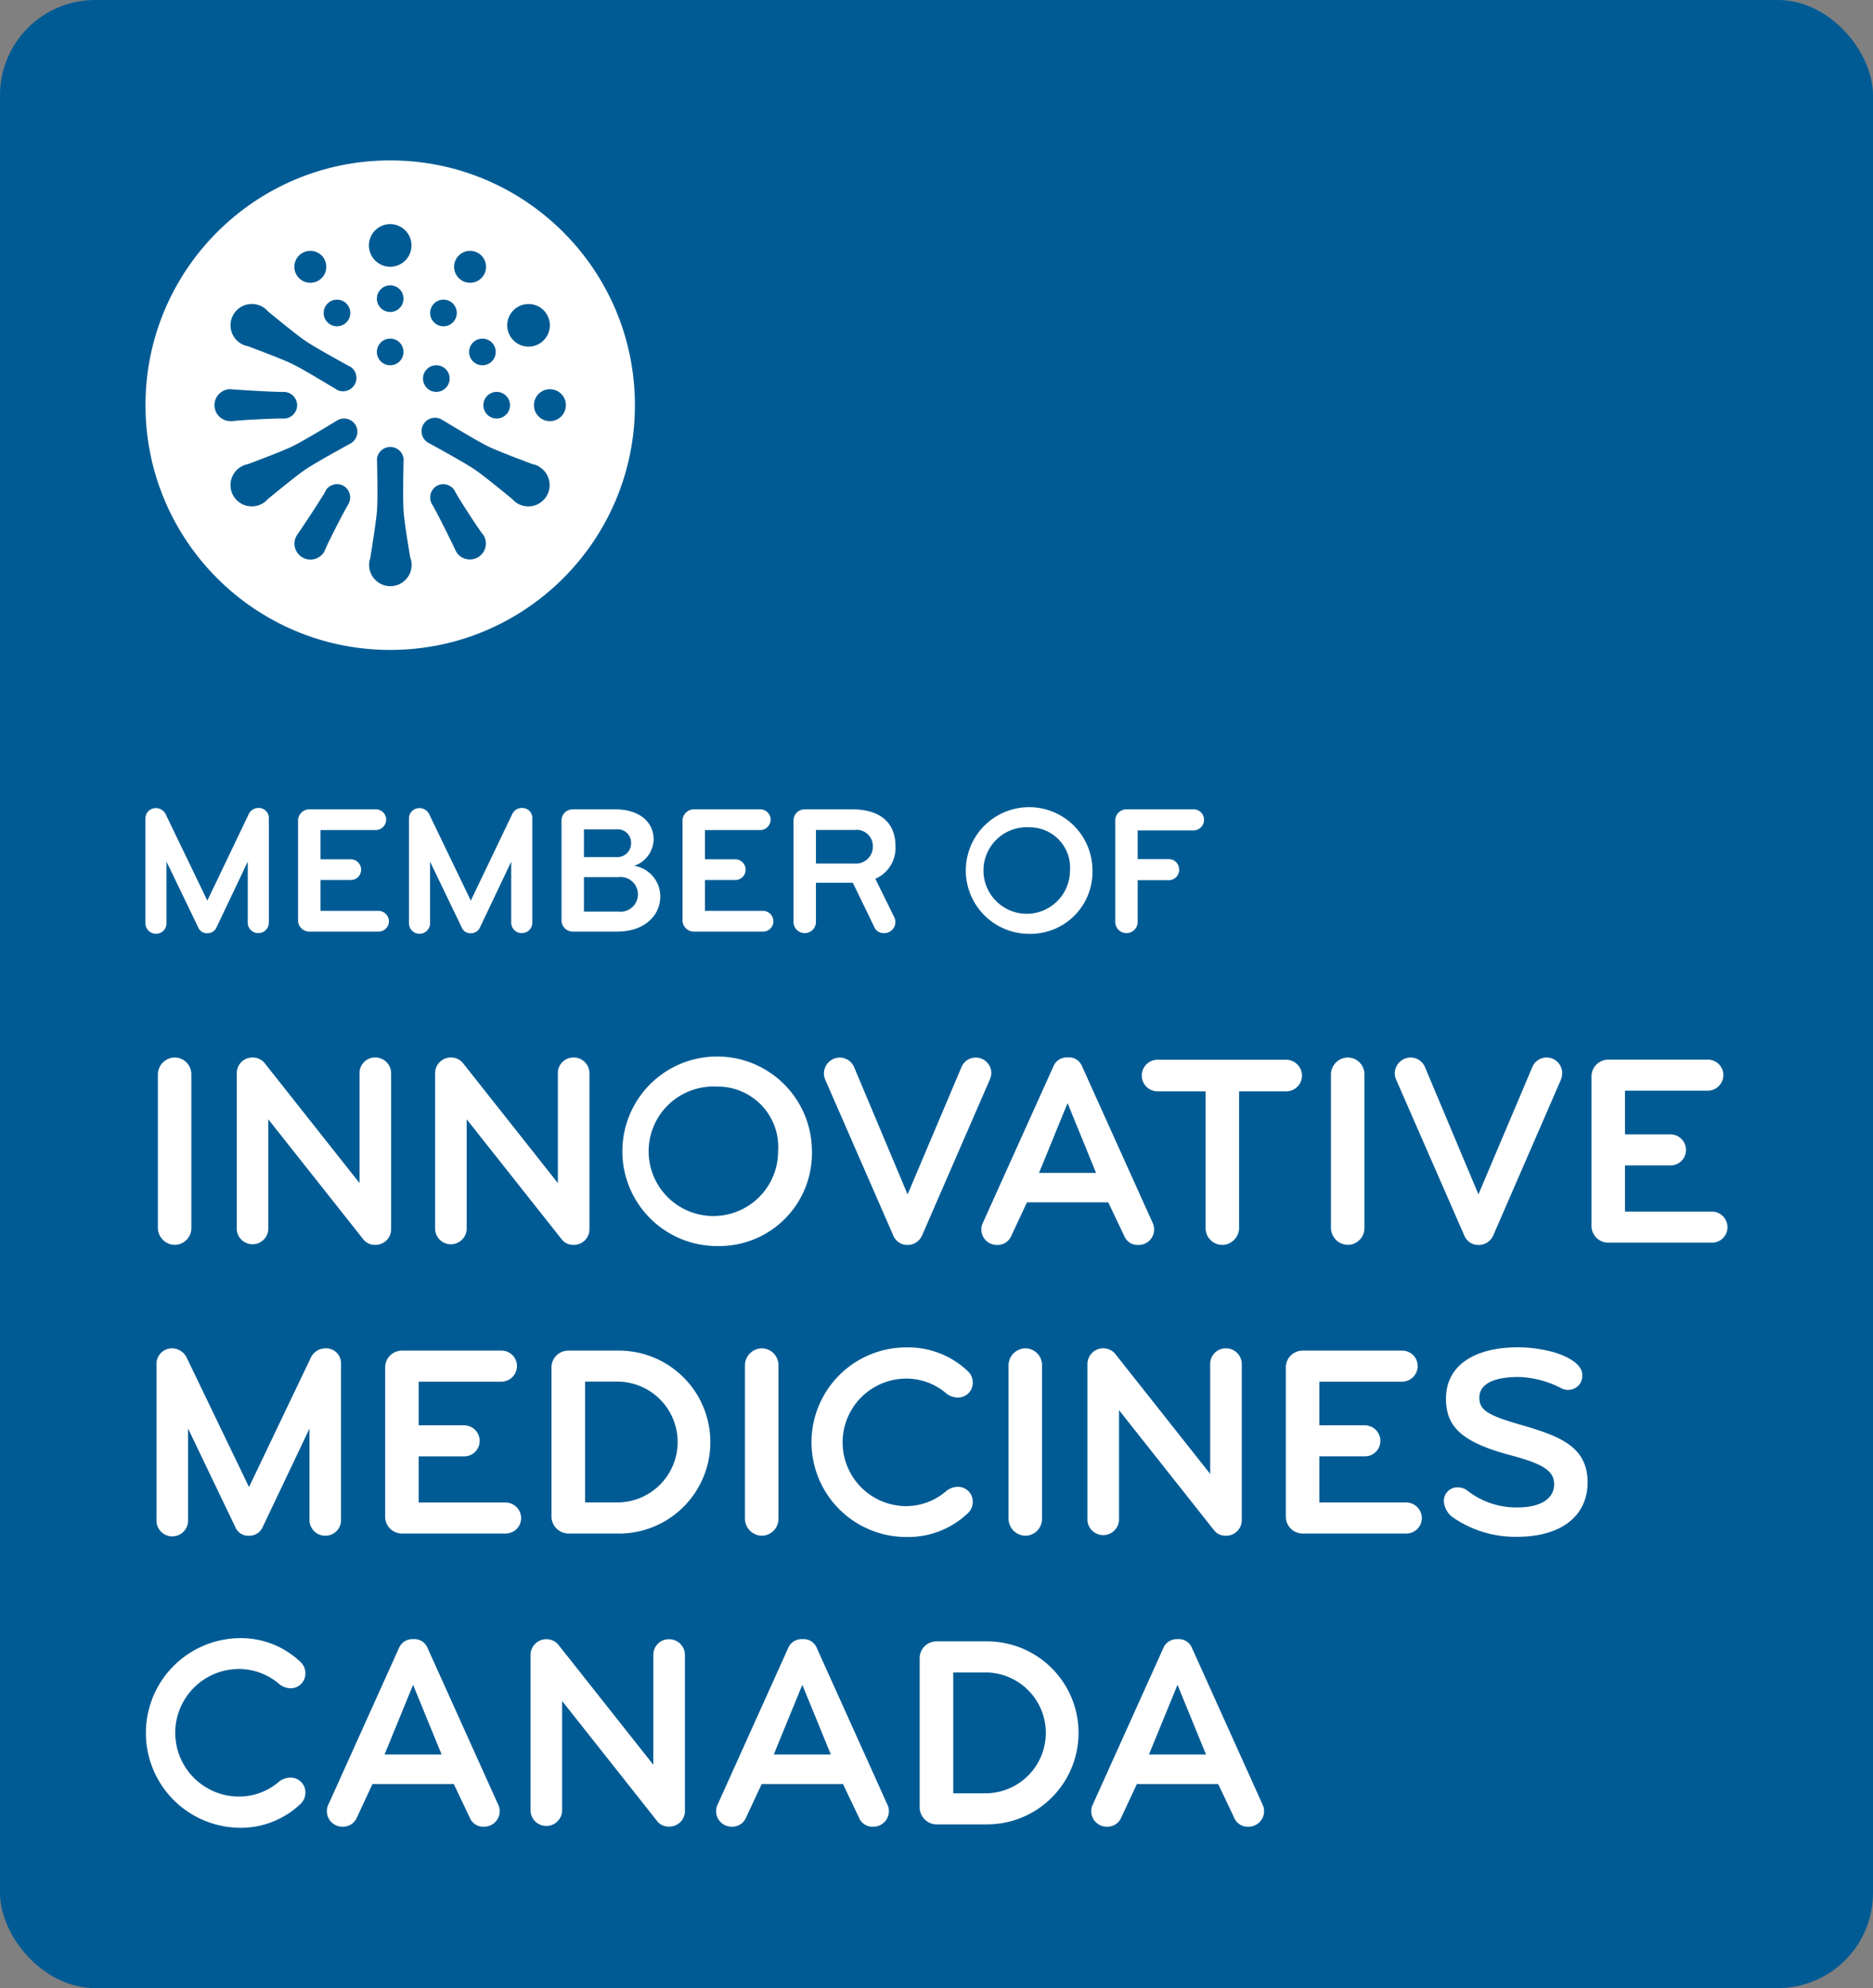 <svg id="Group_2772" data-name="Group 2772" xmlns="http://www.w3.org/2000/svg" width="55.811" height="59.23" viewBox="0 0 55.811 59.23">
  <rect x="0" y="0" width="55.811" height="59.23" fill="#808080" stroke="none"/>
  <defs>
    <style>
      .cls-1 {
        fill: #005b94;
      }

      .cls-2 {
        fill: #fff;
      }
    </style>
  </defs>
  <g id="Group_2661" data-name="Group 2661">
    <g id="Group_2660" data-name="Group 2660">
      <rect id="Rectangle_591" data-name="Rectangle 591" class="cls-1" width="55.811" height="59.23" rx="2.835"/>
    </g>
  </g>
  <g id="Group_2668" data-name="Group 2668" transform="translate(4.335 4.779)">
    <g id="Group_2662" data-name="Group 2662" transform="translate(0 19.268)">
      <path id="Path_361" data-name="Path 361" class="cls-2" d="M8.131,30.228a.311.311,0,0,1-.311-.312V28.1l-.93,1.957a.291.291,0,0,1-.274.175.277.277,0,0,1-.272-.175L5.4,28.1v1.816a.315.315,0,1,1-.629,0v-3.1a.309.309,0,0,1,.312-.312.325.325,0,0,1,.3.2L6.616,29.26,7.842,26.7a.32.32,0,0,1,.289-.2.3.3,0,0,1,.318.317v3.1A.31.31,0,0,1,8.131,30.228Z" transform="translate(-4.773 -26.476)"/>
      <path id="Path_362" data-name="Path 362" class="cls-2" d="M12.169,30.189H10.118a.337.337,0,0,1-.34-.334V26.88a.337.337,0,0,1,.34-.334h1.968a.308.308,0,0,1,.318.306.314.314,0,0,1-.318.312h-1.64v.869h.9a.312.312,0,0,1,.312.312.308.308,0,0,1-.312.307h-.9v.918h1.723a.313.313,0,0,1,.317.312A.309.309,0,0,1,12.169,30.189Z" transform="translate(-5.232 -26.481)"/>
      <path id="Path_363" data-name="Path 363" class="cls-2" d="M16.775,30.228a.311.311,0,0,1-.311-.312V28.1l-.93,1.957a.291.291,0,0,1-.274.175.278.278,0,0,1-.272-.175L14.046,28.1v1.816a.315.315,0,1,1-.629,0v-3.1a.309.309,0,0,1,.312-.312.325.325,0,0,1,.3.2L15.26,29.26,16.486,26.7a.32.32,0,0,1,.289-.2.3.3,0,0,1,.318.317v3.1A.31.31,0,0,1,16.775,30.228Z" transform="translate(-5.566 -26.476)"/>
      <path id="Path_364" data-name="Path 364" class="cls-2" d="M20.072,30.189H18.755a.337.337,0,0,1-.334-.339V26.88a.332.332,0,0,1,.334-.334h1.263c.728,0,1.148.378,1.148.9a.854.854,0,0,1-.58.783.922.922,0,0,1,.778.914C21.364,29.686,20.921,30.189,20.072,30.189Zm-.026-3.046h-.957v.826h.957a.412.412,0,0,0,.448-.421A.4.4,0,0,0,20.046,27.143Zm.076,1.422H19.089v1.028h1.039a.517.517,0,1,0-.005-1.028Z" transform="translate(-6.024 -26.481)"/>
      <path id="Path_365" data-name="Path 365" class="cls-2" d="M24.782,30.189H22.731a.337.337,0,0,1-.339-.334V26.88a.337.337,0,0,1,.339-.334H24.7a.308.308,0,0,1,.317.306.313.313,0,0,1-.317.312H23.06v.869h.9a.312.312,0,0,1,.312.312.308.308,0,0,1-.312.307h-.9v.918h1.722a.313.313,0,0,1,.317.312A.308.308,0,0,1,24.782,30.189Z" transform="translate(-6.389 -26.481)"/>
      <path id="Path_366" data-name="Path 366" class="cls-2" d="M29.067,29.9a.331.331,0,0,1-.334.334.3.3,0,0,1-.294-.181L27.8,28.734H26.7V29.9a.334.334,0,1,1-.668,0V26.88a.332.332,0,0,1,.333-.334H27.77c.908,0,1.3.449,1.3,1.094a1,1,0,0,1-.6.975l.563,1.143A.327.327,0,0,1,29.067,29.9Zm-1.2-2.739H26.7v1h1.165a.5.5,0,0,0,.53-.514A.482.482,0,0,0,27.864,27.159Z" transform="translate(-6.722 -26.481)"/>
      <path id="Path_367" data-name="Path 367" class="cls-2" d="M33.592,30.248a1.887,1.887,0,1,1,1.87-1.887A1.846,1.846,0,0,1,33.592,30.248Zm0-3.173a1.289,1.289,0,1,0,1.2,1.285A1.2,1.2,0,0,0,33.592,27.075Z" transform="translate(-7.244 -26.474)"/>
      <path id="Path_368" data-name="Path 368" class="cls-2" d="M38.922,27.175H37.255v.853h.93a.312.312,0,0,1,.306.317.308.308,0,0,1-.306.312h-.93V29.9a.334.334,0,1,1-.668,0V26.88a.332.332,0,0,1,.333-.334h2a.309.309,0,0,1,.312.312A.317.317,0,0,1,38.922,27.175Z" transform="translate(-7.69 -26.481)"/>
    </g>
    <g id="Group_2666" data-name="Group 2666" transform="translate(0)">
      <g id="Group_2663" data-name="Group 2663">
        <circle id="Ellipse_40" data-name="Ellipse 40" class="cls-2" cx="7.292" cy="7.292" r="7.292"/>
      </g>
      <g id="Group_2665" data-name="Group 2665" transform="translate(2.056 1.898)">
        <circle id="Ellipse_41" data-name="Ellipse 41" class="cls-1" cx="0.397" cy="0.397" r="0.397" transform="translate(6.213 4.204)"/>
        <g id="Group_2664" data-name="Group 2664">
          <circle id="Ellipse_42" data-name="Ellipse 42" class="cls-1" cx="0.476" cy="0.476" r="0.476" transform="translate(9.519 4.918)"/>
          <circle id="Ellipse_43" data-name="Ellipse 43" class="cls-1" cx="0.635" cy="0.635" r="0.635" transform="translate(8.723 2.38)"/>
          <circle id="Ellipse_44" data-name="Ellipse 44" class="cls-1" cx="0.476" cy="0.476" r="0.476" transform="translate(7.14 0.796)"/>
          <circle id="Ellipse_45" data-name="Ellipse 45" class="cls-1" cx="0.635" cy="0.635" r="0.635" transform="translate(4.601)"/>
          <circle id="Ellipse_46" data-name="Ellipse 46" class="cls-1" cx="0.476" cy="0.476" r="0.476" transform="translate(2.38 0.796)"/>
          <circle id="Ellipse_47" data-name="Ellipse 47" class="cls-1" cx="0.397" cy="0.397" r="0.397" transform="translate(8.012 4.998)"/>
          <circle id="Ellipse_48" data-name="Ellipse 48" class="cls-1" cx="0.397" cy="0.397" r="0.397" transform="translate(7.587 3.411)"/>
          <circle id="Ellipse_49" data-name="Ellipse 49" class="cls-1" cx="0.397" cy="0.397" r="0.397" transform="translate(6.426 2.25)"/>
          <circle id="Ellipse_50" data-name="Ellipse 50" class="cls-1" cx="0.397" cy="0.397" r="0.397" transform="translate(4.839 1.824)"/>
          <circle id="Ellipse_51" data-name="Ellipse 51" class="cls-1" cx="0.397" cy="0.397" r="0.397" transform="translate(3.253 2.25)"/>
          <circle id="Ellipse_52" data-name="Ellipse 52" class="cls-1" cx="0.397" cy="0.397" r="0.397" transform="translate(4.839 3.411)"/>
          <path id="Path_369" data-name="Path 369" class="cls-1" d="M11.145,11.848s-1.025-.557-1.346-.775c-.252-.172-.837-.649-1.122-.884a.624.624,0,0,0-.161-.134.635.635,0,1,0-.635,1.1.624.624,0,0,0,.2.073c.344.129,1.045.394,1.317.526.352.17,1.352.782,1.352.782a.4.4,0,0,0,.4-.688Z" transform="translate(-7.085 -7.591)"/>
          <path id="Path_370" data-name="Path 370" class="cls-1" d="M11.291,13.925a.4.4,0,0,0-.542-.145h0s-.995.609-1.344.778c-.273.132-.98.4-1.325.529a.641.641,0,0,0-.2.074h0a.634.634,0,1,0,.634,1.1h0a.648.648,0,0,0,.162-.134c.283-.233.864-.708,1.114-.877.322-.22,1.353-.781,1.353-.781h0A.4.4,0,0,0,11.291,13.925Z" transform="translate(-7.085 -7.936)"/>
          <path id="Path_371" data-name="Path 371" class="cls-1" d="M13.336,17.961c-.061-.363-.182-1.1-.2-1.4-.028-.378,0-1.493,0-1.559v0a.4.4,0,0,0-.793,0h0s.03,1.166,0,1.553c-.022.3-.144,1.05-.2,1.414a.625.625,0,0,0-.035.2v0h0a.634.634,0,1,0,1.233-.209Z" transform="translate(-7.501 -8.016)"/>
          <path id="Path_372" data-name="Path 372" class="cls-1" d="M17.339,15.16a.624.624,0,0,0-.2-.074c-.345-.129-1.043-.393-1.313-.524-.337-.163-1.267-.729-1.347-.778l-.006,0a.4.4,0,1,0-.4.687h0s1.025.558,1.346.776c.252.171.839.65,1.124.885a.632.632,0,0,0,.155.129l0,0h0a.635.635,0,1,0,.635-1.1Z" transform="translate(-7.664 -7.936)"/>
          <path id="Path_373" data-name="Path 373" class="cls-1" d="M9.5,13.242a.4.4,0,0,0-.372-.394v0H9.117l-.017,0c-.013,0-.025,0-.038,0-.3,0-1.4-.067-1.549-.083a.476.476,0,0,0,0,.952.2.2,0,0,0,.025,0v0l.024,0c.018,0,.035,0,.052-.005.289-.031,1.2-.077,1.457-.072l.029,0h.025v0A.4.4,0,0,0,9.5,13.242Z" transform="translate(-7.037 -7.848)"/>
          <path id="Path_374" data-name="Path 374" class="cls-1" d="M11.125,15.932a.4.4,0,0,0-.528.125h0l0,.007-.01.014c-.006.011-.01.024-.015.035-.148.261-.757,1.174-.847,1.3a.476.476,0,1,0,.825.476.247.247,0,0,0,.01-.023h0l.008-.024a.439.439,0,0,0,.021-.047c.118-.265.534-1.08.667-1.3l.017-.024,0-.011.007-.011h0A.4.4,0,0,0,11.125,15.932Z" transform="translate(-7.277 -8.133)"/>
          <path id="Path_375" data-name="Path 375" class="cls-1" d="M14.309,15.932a.4.4,0,0,0-.154.52h0l0,.006.007.015a.266.266,0,0,0,.022.031c.153.259.639,1.243.7,1.382a.476.476,0,0,0,.825-.476c0-.007-.01-.013-.015-.02h0l-.016-.019a.344.344,0,0,0-.031-.041c-.171-.235-.668-1-.79-1.226,0-.009-.007-.018-.012-.027l-.007-.009-.005-.012h0A.4.4,0,0,0,14.309,15.932Z" transform="translate(-7.686 -8.133)"/>
        </g>
      </g>
    </g>
    <g id="Group_2667" data-name="Group 2667" transform="translate(0 26.693)">
      <path id="Path_376" data-name="Path 376" class="cls-2" d="M5.686,40.267a.51.51,0,0,1-.507-.508V35.193a.51.51,0,0,1,.507-.508.5.5,0,0,1,.491.508V39.76A.5.5,0,0,1,5.686,40.267Z" transform="translate(-4.81 -34.652)"/>
      <path id="Path_377" data-name="Path 377" class="cls-2" d="M11.892,40.267a.429.429,0,0,1-.361-.173L8.707,36.527V39.8a.471.471,0,0,1-.941,0V35.16a.469.469,0,0,1,.491-.475.456.456,0,0,1,.344.172l2.824,3.569V35.16a.463.463,0,0,1,.466-.475.47.47,0,0,1,.475.475V39.8A.463.463,0,0,1,11.892,40.267Z" transform="translate(-5.047 -34.652)"/>
      <path id="Path_378" data-name="Path 378" class="cls-2" d="M18.4,40.267a.426.426,0,0,1-.36-.173l-2.825-3.568V39.8a.471.471,0,0,1-.941,0V35.16a.469.469,0,0,1,.491-.475.455.455,0,0,1,.343.172l2.824,3.569V35.16a.463.463,0,0,1,.467-.475.469.469,0,0,1,.474.475V39.8A.463.463,0,0,1,18.4,40.267Z" transform="translate(-5.644 -34.652)"/>
      <path id="Path_379" data-name="Path 379" class="cls-2" d="M23.27,40.3a2.824,2.824,0,1,1,2.8-2.824A2.762,2.762,0,0,1,23.27,40.3Zm0-4.748a1.929,1.929,0,1,0,1.793,1.924A1.8,1.8,0,0,0,23.27,35.549Z" transform="translate(-6.212 -34.649)"/>
      <path id="Path_380" data-name="Path 380" class="cls-2" d="M31.97,35.348,29.948,40a.472.472,0,0,1-.426.27A.449.449,0,0,1,29.1,40l-2.03-4.65a.485.485,0,0,1-.041-.188.477.477,0,0,1,.459-.475.469.469,0,0,1,.434.27l1.6,3.807,1.612-3.807a.458.458,0,0,1,.417-.27.466.466,0,0,1,.467.467A.562.562,0,0,1,31.97,35.348Z" transform="translate(-6.813 -34.652)"/>
      <path id="Path_381" data-name="Path 381" class="cls-2" d="M35.975,39H33.553l-.467,1a.444.444,0,0,1-.418.27.462.462,0,0,1-.474-.467.424.424,0,0,1,.049-.2l2.1-4.658a.431.431,0,0,1,.425-.262.42.42,0,0,1,.426.262l2.1,4.658a.435.435,0,0,1,.049.2.463.463,0,0,1-.475.467.429.429,0,0,1-.417-.27Zm-1.212-2.956-.851,2.08h1.7Z" transform="translate(-7.287 -34.652)"/>
      <path id="Path_382" data-name="Path 382" class="cls-2" d="M41.759,35.7h-1.4v4.068a.51.51,0,0,1-.507.508.5.5,0,0,1-.491-.508V35.7H37.952a.471.471,0,1,1,0-.941h3.807a.475.475,0,0,1,.474.475A.468.468,0,0,1,41.759,35.7Z" transform="translate(-7.772 -34.659)"/>
      <path id="Path_383" data-name="Path 383" class="cls-2" d="M44.17,40.267a.51.51,0,0,1-.507-.508V35.193a.51.51,0,0,1,.507-.508.5.5,0,0,1,.491.508V39.76A.5.5,0,0,1,44.17,40.267Z" transform="translate(-8.339 -34.652)"/>
      <path id="Path_384" data-name="Path 384" class="cls-2" d="M50.708,35.348,48.686,40a.473.473,0,0,1-.426.27.45.45,0,0,1-.426-.27L45.8,35.348a.47.47,0,0,1-.042-.188.477.477,0,0,1,.459-.475.469.469,0,0,1,.434.27l1.6,3.807,1.612-3.807a.458.458,0,0,1,.418-.27.466.466,0,0,1,.466.467A.582.582,0,0,1,50.708,35.348Z" transform="translate(-8.532 -34.652)"/>
      <path id="Path_385" data-name="Path 385" class="cls-2" d="M55.788,40.209H52.719a.5.5,0,0,1-.508-.5V35.256a.5.5,0,0,1,.508-.5h2.947a.461.461,0,0,1,.474.459.468.468,0,0,1-.474.466H53.209v1.3H54.56a.467.467,0,0,1,.467.467.46.46,0,0,1-.467.459H53.209v1.375h2.579a.468.468,0,0,1,.475.466A.462.462,0,0,1,55.788,40.209Z" transform="translate(-9.123 -34.659)"/>
      <path id="Path_386" data-name="Path 386" class="cls-2" d="M10.16,49.807a.467.467,0,0,1-.467-.466V46.615L8.3,49.546a.435.435,0,0,1-.41.262.415.415,0,0,1-.409-.262L6.075,46.615v2.719a.471.471,0,1,1-.941,0V44.692a.461.461,0,0,1,.466-.467.49.49,0,0,1,.442.294l1.849,3.839,1.834-3.839a.485.485,0,0,1,.434-.294.447.447,0,0,1,.474.475v4.641A.463.463,0,0,1,10.16,49.807Z" transform="translate(-4.806 -35.527)"/>
      <path id="Path_387" data-name="Path 387" class="cls-2" d="M16.213,49.749H13.144a.5.5,0,0,1-.508-.5V44.8a.5.5,0,0,1,.508-.5H16.09a.461.461,0,0,1,.474.458.468.468,0,0,1-.474.467H13.634v1.3h1.351a.466.466,0,0,1,.467.466.459.459,0,0,1-.467.459H13.634v1.375h2.579a.468.468,0,0,1,.475.466A.461.461,0,0,1,16.213,49.749Z" transform="translate(-5.494 -35.534)"/>
      <path id="Path_388" data-name="Path 388" class="cls-2" d="M20.1,49.749H18.6a.51.51,0,0,1-.508-.508V44.8a.5.5,0,0,1,.508-.5h1.5a2.725,2.725,0,0,1,0,5.451Zm-.049-4.526h-.958v3.6h.958a1.8,1.8,0,0,0,0-3.6Z" transform="translate(-5.994 -35.534)"/>
      <path id="Path_389" data-name="Path 389" class="cls-2" d="M24.946,49.807a.51.51,0,0,1-.507-.508V44.733a.509.509,0,0,1,.507-.508.5.5,0,0,1,.491.508V49.3A.5.5,0,0,1,24.946,49.807Z" transform="translate(-6.576 -35.527)"/>
      <path id="Path_390" data-name="Path 390" class="cls-2" d="M30.653,48.463a.563.563,0,0,1,.328-.115.44.44,0,0,1,.45.459.462.462,0,0,1-.155.335,2.578,2.578,0,0,1-1.826.7,2.824,2.824,0,0,1,0-5.648,2.582,2.582,0,0,1,1.826.7.464.464,0,0,1,.155.336.44.44,0,0,1-.45.458.568.568,0,0,1-.328-.114,1.831,1.831,0,0,0-1.2-.451,1.9,1.9,0,0,0,0,3.8A1.83,1.83,0,0,0,30.653,48.463Z" transform="translate(-6.78 -35.524)"/>
      <path id="Path_391" data-name="Path 391" class="cls-2" d="M33.593,49.807a.51.51,0,0,1-.507-.508V44.733a.51.51,0,0,1,.507-.508.5.5,0,0,1,.491.508V49.3A.5.5,0,0,1,33.593,49.807Z" transform="translate(-7.369 -35.527)"/>
      <path id="Path_392" data-name="Path 392" class="cls-2" d="M39.8,49.807a.429.429,0,0,1-.361-.172l-2.824-3.569v3.274a.471.471,0,0,1-.941,0V44.7a.469.469,0,0,1,.491-.475.455.455,0,0,1,.343.172l2.824,3.57V44.7a.463.463,0,0,1,.467-.475.469.469,0,0,1,.474.475v4.641A.463.463,0,0,1,39.8,49.807Z" transform="translate(-7.606 -35.527)"/>
      <path id="Path_393" data-name="Path 393" class="cls-2" d="M45.761,49.749h-3.07a.5.5,0,0,1-.508-.5V44.8a.5.5,0,0,1,.508-.5h2.947a.461.461,0,0,1,.474.458.468.468,0,0,1-.474.467H43.182v1.3h1.351A.466.466,0,0,1,45,46.99a.459.459,0,0,1-.466.459H43.182v1.375h2.579a.468.468,0,0,1,.474.466A.461.461,0,0,1,45.761,49.749Z" transform="translate(-8.203 -35.534)"/>
      <path id="Path_394" data-name="Path 394" class="cls-2" d="M49.538,49.837a3.272,3.272,0,0,1-1.891-.572.638.638,0,0,1-.278-.476.4.4,0,0,1,.417-.425.48.48,0,0,1,.254.074,2.36,2.36,0,0,0,1.514.524c.786,0,1.1-.32,1.1-.688,0-.4-.319-.606-1.3-.868-1.481-.392-1.923-.867-1.923-1.685,0-1,.859-1.531,2.161-1.531a4.2,4.2,0,0,1,1.048.147c.376.106.851.344.851.672a.414.414,0,0,1-.41.45.422.422,0,0,1-.2-.041,2.943,2.943,0,0,0-1.285-.343c-.728,0-1.171.2-1.171.621,0,.4.328.541,1.31.827,1.122.327,1.916.647,1.916,1.694C51.65,49.166,50.93,49.837,49.538,49.837Z" transform="translate(-8.679 -35.524)"/>
      <path id="Path_395" data-name="Path 395" class="cls-2" d="M8.76,58a.564.564,0,0,1,.327-.114.44.44,0,0,1,.451.458.461.461,0,0,1-.156.336,2.578,2.578,0,0,1-1.825.7,2.825,2.825,0,0,1,0-5.649,2.571,2.571,0,0,1,1.825.7.458.458,0,0,1,.156.335.44.44,0,0,1-.451.459A.566.566,0,0,1,8.76,55.1a1.837,1.837,0,0,0-1.2-.45,1.9,1.9,0,0,0,0,3.8A1.828,1.828,0,0,0,8.76,58Z" transform="translate(-4.773 -36.399)"/>
      <path id="Path_396" data-name="Path 396" class="cls-2" d="M14.506,58.08H12.083l-.466,1a.445.445,0,0,1-.419.271.462.462,0,0,1-.474-.467.435.435,0,0,1,.049-.2l2.1-4.658a.431.431,0,0,1,.425-.262.42.42,0,0,1,.426.262l2.1,4.658a.437.437,0,0,1,.05.2.463.463,0,0,1-.476.467.429.429,0,0,1-.417-.271Zm-1.213-2.956L12.443,57.2h1.7Z" transform="translate(-5.319 -36.402)"/>
      <path id="Path_397" data-name="Path 397" class="cls-2" d="M21.531,59.348a.431.431,0,0,1-.361-.173l-2.824-3.569v3.274a.471.471,0,0,1-.941,0V54.24a.469.469,0,0,1,.491-.474.456.456,0,0,1,.344.172l2.824,3.569V54.24a.462.462,0,0,1,.466-.474.469.469,0,0,1,.475.474v4.641A.463.463,0,0,1,21.531,59.348Z" transform="translate(-5.931 -36.402)"/>
      <path id="Path_398" data-name="Path 398" class="cls-2" d="M27.273,58.08H24.851l-.467,1a.442.442,0,0,1-.418.271.462.462,0,0,1-.474-.467.424.424,0,0,1,.049-.2l2.1-4.658a.431.431,0,0,1,.425-.262.42.42,0,0,1,.426.262l2.1,4.658a.435.435,0,0,1,.049.2.463.463,0,0,1-.475.467.429.429,0,0,1-.417-.271Zm-1.212-2.956L25.211,57.2h1.7Z" transform="translate(-6.489 -36.402)"/>
      <path id="Path_399" data-name="Path 399" class="cls-2" d="M32.179,59.29h-1.5a.511.511,0,0,1-.508-.508V54.337a.5.5,0,0,1,.508-.5h1.5a2.726,2.726,0,0,1,0,5.452Zm-.049-4.527h-.958v3.6h.958a1.8,1.8,0,0,0,0-3.6Z" transform="translate(-7.102 -36.409)"/>
      <path id="Path_400" data-name="Path 400" class="cls-2" d="M39.582,58.08H37.159l-.466,1a.445.445,0,0,1-.419.271.462.462,0,0,1-.474-.467.435.435,0,0,1,.049-.2l2.1-4.658a.431.431,0,0,1,.425-.262.421.421,0,0,1,.427.262l2.1,4.658a.447.447,0,0,1,.049.2.463.463,0,0,1-.476.467.429.429,0,0,1-.417-.271ZM38.37,55.124,37.519,57.2h1.7Z" transform="translate(-7.618 -36.402)"/>
    </g>
  </g>
</svg>
